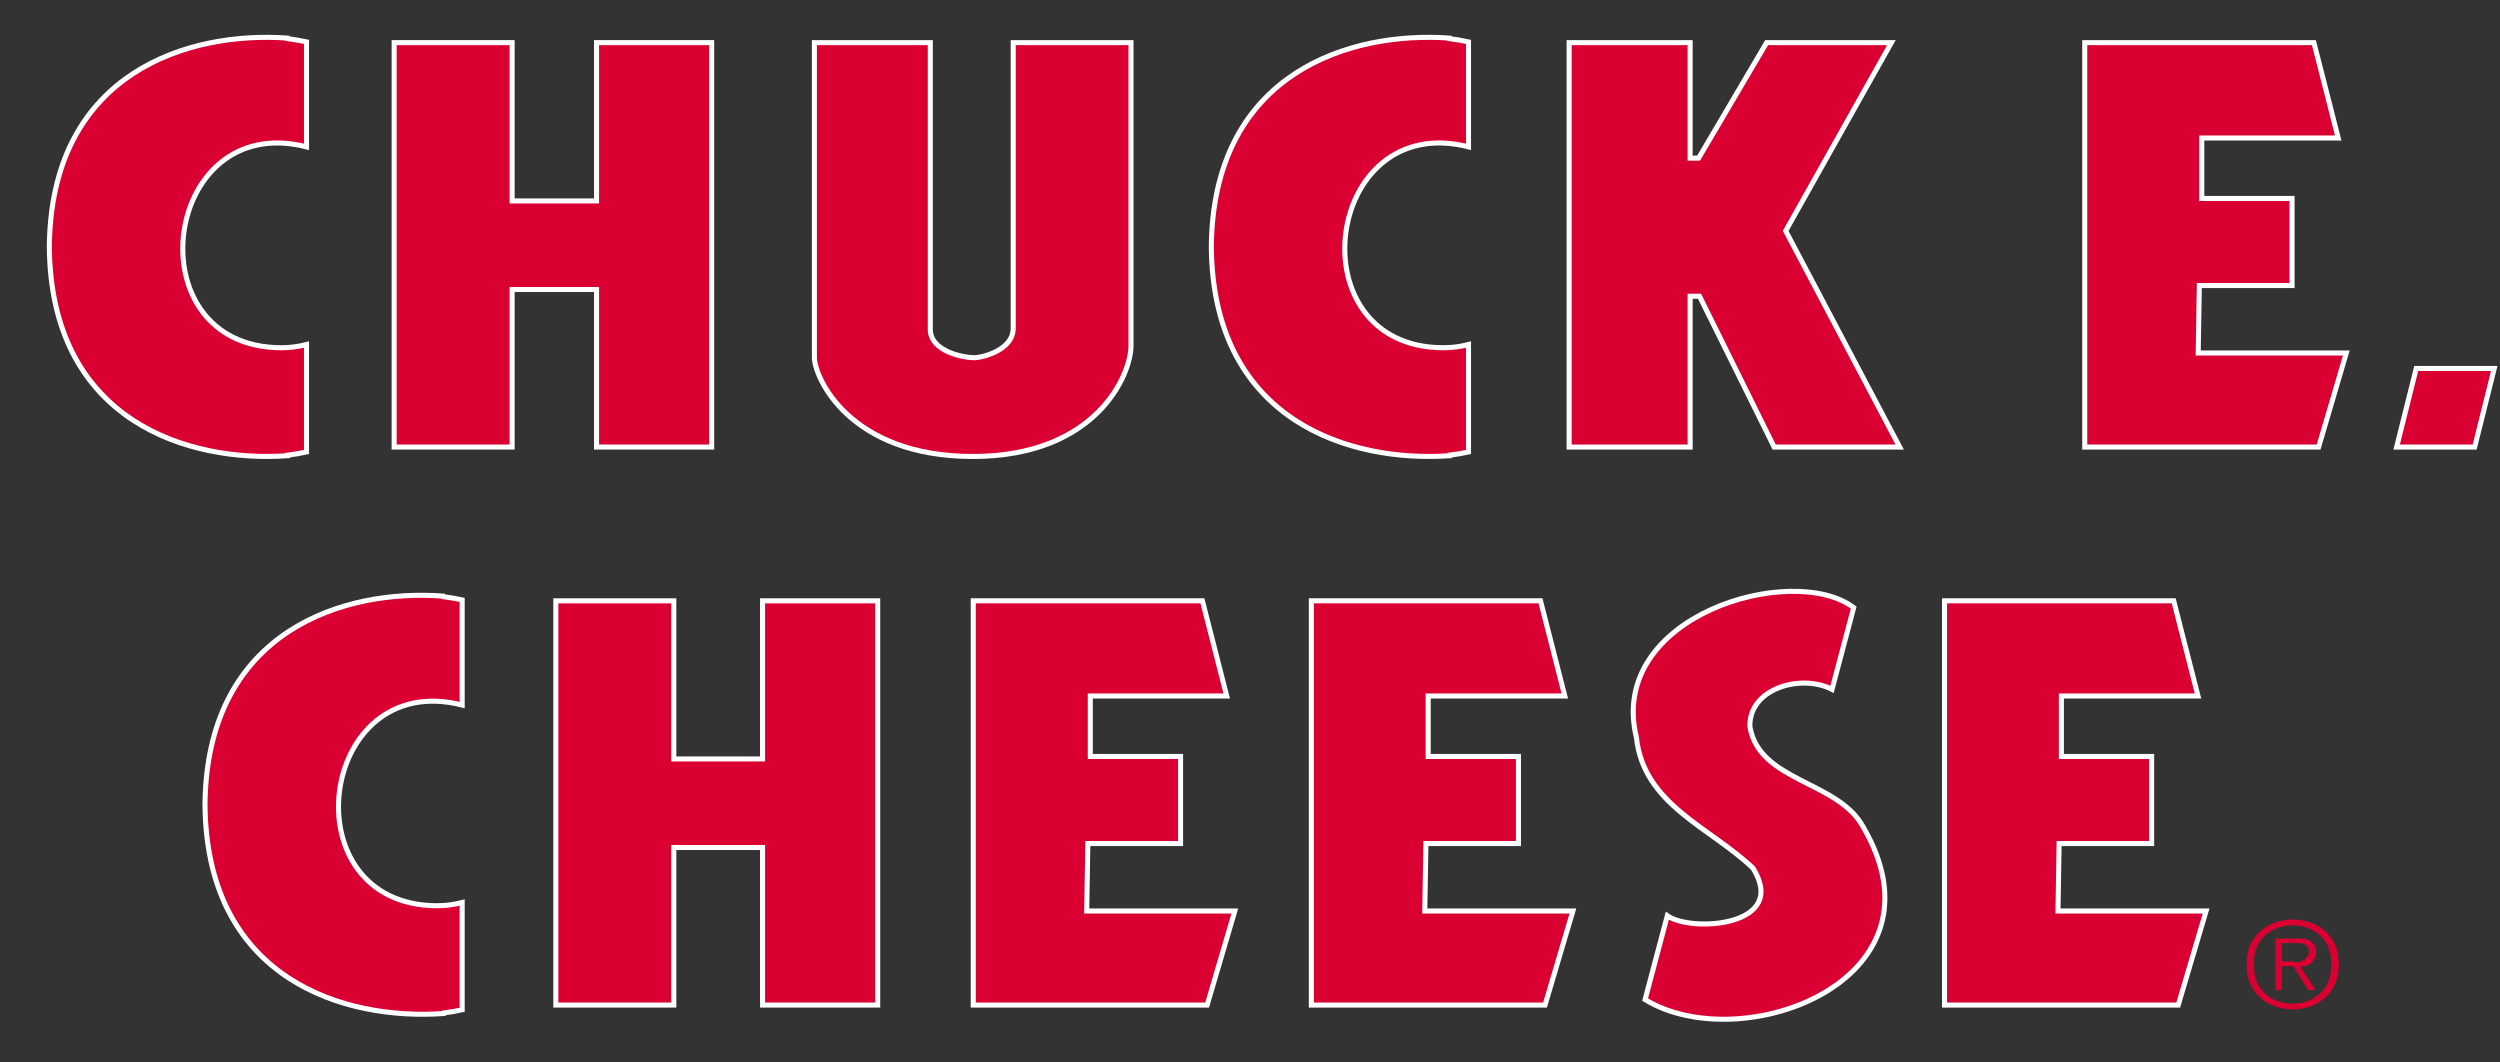 <svg xml:space="preserve" style="max-height: 500px" viewBox="87.645 13.298 132.66 56.361" y="0px" x="0px" xmlns:xlink="http://www.w3.org/1999/xlink" xmlns="http://www.w3.org/2000/svg" id="Layer_1" version="1.1" width="132.66" height="56.361">
<rect x="87.645" y="13.298" width="132.66" height="56.361" fill="#333333" stroke="none"/>
<style type="text/css">
	.st0{fill:#8C827A;}
	.st1{fill:#FFFFFF;}
	.st2{fill:#DB0032;}
	.st3{fill:#D6D1CA;}
	.st4{fill:#030202;}
	.st5{fill:#EBBEAF;}
	.st6{fill:#61A60E;}
	.st7{fill:#DB0032;stroke:#FFFFFF;stroke-width:0.268;stroke-miterlimit:10;}
	.st8{fill:#DB0032}
</style>
<g>
	<g>
		<g>
			<path d="M70.72,75.58c-0.07-0.03-0.74,0.08-0.71-0.08c0.03-0.07-0.08-0.57,0.08-0.56c0.05,0.05,2.12-0.11,2.05,0.08&#10;&#9;&#9;&#9;&#9;c0.1,0.68-0.18,0.56-0.71,0.56v2.36c0.01,0.15-0.54,0.05-0.61,0.08c-0.22,0.01-0.01-2.36-0.08-2.44H70.72z" class="st0"/>
			<path d="M73.16,74.95c0.24-0.48,1.14,1.85,1.26,1.88h0.01c0.13-0.03,1.01-2.37,1.26-1.88&#10;&#9;&#9;&#9;&#9;c-0.06,0.08,0.67,3.11,0.42,3.08c-0.07-0.03-0.6,0.07-0.6-0.07c0,0-0.2-1.37-0.2-1.37H75.3c-0.96,1.91-0.77,1.88-1.73,0h-0.01&#10;&#9;&#9;&#9;&#9;c-0.05,0.05-0.12,1.5-0.27,1.44c-0.08-0.04-0.65,0.09-0.6-0.1C72.69,77.93,73.16,74.95,73.16,74.95z" class="st0"/>
		</g>
		<g>
			<path d="M41.3,80.43c-51.42-0.92-51.42-77.34,0-78.26C92.72,3.09,92.72,79.52,41.3,80.43z" class="st1"/>
			<path d="M41.3,0c-54.28,0.98-54.27,81.64,0,82.6C95.58,81.63,95.58,0.96,41.3,0z M41.3,80.43&#10;&#9;&#9;&#9;&#9;c-51.42-0.92-51.42-77.34,0-78.26C92.72,3.09,92.72,79.52,41.3,80.43z" class="st0"/>
			<path d="M41.3,4.03C-7.69,4.91-7.67,77.71,41.31,78.58C90.31,77.7,90.29,4.9,41.3,4.03z" class="st2"/>
			<g>
				<path d="M73.16,39.8c-0.47-2.76-2.4-4.97-4.23-6.27c4.44-9.85,1.34-31.27-10.39-32.79&#10;&#9;&#9;&#9;&#9;&#9;c-6.55,0.82-8.99,8.25-10.17,15.1c-3.6-2.19-8.58-4.6-8.68,0.03c-1.17,0.19-1.98,1.51-1.63,2.64c-2.4-0.12-4.84,0.21-7.34,2.36&#10;&#9;&#9;&#9;&#9;&#9;C27.21,11.63,14.47-1.08,4.68,7.69c-7.66,8.91-3.26,30.13,7.93,36.56C8.46,56.19,24.3,64.98,34.24,63.4&#10;&#9;&#9;&#9;&#9;&#9;c5.36-0.21,7.86,7.57,14.95,7.38c9.92,1.91,14.26-14.5,18.57-20.49C71.26,47.45,73.76,44.08,73.16,39.8z" class="st1"/>
				<path d="M40.93,43.05c-1.6,0.26-3.34-0.08-4.94-0.43c-5.81-3.14-0.24-16.68,7.28-10.91&#10;&#9;&#9;&#9;&#9;&#9;C48.24,36.09,46.45,42.33,40.93,43.05z" class="st1"/>
				<path d="M61.71,31.98c-2.66-6.66-9.7-4.35-8.12,1.9l0,0c0.56,1.93,1.92,3.36,3.45,4.03l0,0&#10;&#9;&#9;&#9;&#9;&#9;c0.01,0.01,0.03,0.01,0.04,0.02l0,0c1.07,0.5,2.21-0.02,3.35,0.59C61.06,38.34,62.97,33.79,61.71,31.98z" class="st1"/>
				<path d="M66.08,48.83c5.06-5.49,2.99-13.43-4-13.97c-0.26,2.18-1.64,3.65-1.64,3.65c-1.14-0.62-2.28-0.09-3.35-0.59&#10;&#9;&#9;&#9;&#9;&#9;l0,0c-0.01-0.01-0.03-0.01-0.04-0.02l0,0c-1.53-0.66-2.89-2.09-3.45-4.03c-7.65-2.24-5.7,12.68-17.6,8.73&#10;&#9;&#9;&#9;&#9;&#9;c-0.17-0.04-0.35-0.08-0.52-0.12l0,0l0,0c-6.48-2.54-17.1-4.12-17.94,5.4c-0.88,7.73,7.43,9.99,16.47,13.65&#10;&#9;&#9;&#9;&#9;&#9;c1.96-0.01,4.09,0.03,5.57,1.75c5.7,3.13,11.08,5.85,18.38,0.79l8.37-15.03C66.17,49.19,65.96,49,66.08,48.83z" class="st3"/>
				<path d="M53.97,58.7l-1.22-1.95c3.25,0.08,6.31-0.78,8.23-1.76c2.33-3.06-6.9,2.36-13.01-0.21&#10;&#9;&#9;&#9;&#9;&#9;c-6.39-1.64-9.22-5.27-16-4.14c-0.3,0.05-0.31,0.48-0.01,0.55c5.31,1.28,9.26,6.47,11.37,8.89C47,65,56.93,65.44,59.36,58.52&#10;&#9;&#9;&#9;&#9;&#9;C57.92,58.72,55.08,60.17,53.97,58.7z" class="st4"/>
				<path d="M60.98,55c-1.92,0.97-4.97,1.84-8.23,1.76c1.52,3.64,3.54,2.54,6.61,1.77C59.89,57.47,60.41,56.28,60.98,55&#10;&#9;&#9;&#9;&#9;&#9;L60.98,55z" class="st1"/>
				<path d="M21.45,50.21c5.65-3.23,19.35-7.28,26.03-4.29c0.05,0.27-0.18,0.51-0.45,0.46&#10;&#9;&#9;&#9;&#9;&#9;C42.67,45.19,30.08,46.81,21.45,50.21z" class="st0"/>
				<path d="M28.73,54.87c4.18-2.8,12.7-7.42,18.6-6.18l0,0c0.08,0.33-0.17,0.64-0.51,0.64&#10;&#9;&#9;&#9;&#9;&#9;C41.74,48.95,32.83,53.44,28.73,54.87z" class="st0"/>
				<path d="M77.96,41.1c-2.9-0.86-14.35-1.87-11.46,0.21C68.77,40.22,75.29,41.49,77.96,41.1z" class="st0"/>
				<path d="M78.05,44.88c-4.06-0.8-10.29-2.62-12.2-1.36l0,0c0.02,0.3,0.22,0.54,0.58,0.51&#10;&#9;&#9;&#9;&#9;&#9;C68.81,43.5,75.48,45.19,78.05,44.88z" class="st0"/>
				<path d="M57.68,63.87c-5.84,5.46-13.47,2.67-17.88-0.79C42.79,69.67,55.93,71.61,57.68,63.87z" class="st0"/>
				<path d="M10.09,39.95c1.6,1.5,2.84,2.56,4.86,3.39l0,0l0,0c1.47-2.64,5.36-7.44,11.66-6.02&#10;&#9;&#9;&#9;&#9;&#9;C27.07,4.36-5.04-0.72,10.09,39.95z" class="st5"/>
				<path d="M57.04,37.91L57.04,37.91L57.04,37.91c0.01,0.01,0.03,0.01,0.04,0.02l0,0c1.07,0.5,2.21-0.02,3.35,0.59&#10;&#9;&#9;&#9;&#9;&#9;C63.42,36.17,61.99,28,57.01,28C51.82,28,52.62,36.42,57.04,37.91z" class="st1"/>
				<path d="M71.34,40.14c-0.57-3.52-4.13-5.81-5.36-6.05c0,0,3.42-1.85,2.98-10.86C67.43-4.33,50.67-2.98,49.93,20.22&#10;&#9;&#9;&#9;&#9;&#9;c-1.04-2.45-7.39-6.28-8.37-4.66c1.89,1.55,3.6,4.67,3.19,6.36c-0.98-2.35-4.41-5.34-4.86-3.78c0.76,0.74,1.79,2.03,1.88,3.17&#10;&#9;&#9;&#9;&#9;&#9;c-3.84-1.66-8.75-1.62-11.53,2.99C25.16,7.09,0.72-4.46,2.93,23.64c0.59,6.18,3,11.56,7.16,16.3c0.21,0.25,0.61-0.02,0.44-0.31&#10;&#9;&#9;&#9;&#9;&#9;c-4.47-7.11-8.71-30.88,3.79-28.29c8.83,2.28,14.14,21.3,12.29,25.98c-6.3-1.42-10.19,3.39-11.66,6.02l0,0c0,0-0.01,0-0.01-0.01&#10;&#9;&#9;&#9;&#9;&#9;l0,0C9.32,54.67,25.24,63.1,34.01,61.55c-9.17-3.7-17.51-6-16.44-13.86c1.15-9.76,11.9-7.4,18.43-5.07&#10;&#9;&#9;&#9;&#9;&#9;c-3.29-1.02-3.35-10.7,1.8-11.89c5.55-2.54,10.39,6.8,7.68,9.75c2.58-2.62,3.44-8.55,8.13-6.58c-1.39-5.09,3.64-8.06,6.88-4.07&#10;&#9;&#9;&#9;&#9;&#9;l0,0c1.4-6.13-6.55-6.37-6.54-11.33c-0.59-4,1.45-12.57,4.81-12.57c8.53-0.33,10.76,30.69,2.96,26.09c0,0,0-0.01-0.01-0.01&#10;&#9;&#9;&#9;&#9;&#9;c0.4,1.04,0.47,2.02,0.37,2.89c7.02,0.56,9.04,8.48,4,13.97C69.14,47.9,71.86,43.34,71.34,40.14z" class="st0"/>
				<path d="M66.09,18.66c-4.55-26.85-17.57-4.23-10.08,3.72c3.17,1.61,4.97,4.26,4.47,7.42&#10;&#9;&#9;&#9;&#9;&#9;c0.46,0.55,0.88,1.28,1.24,2.18C66.15,34.79,66.98,26.97,66.09,18.66z" class="st5"/>
				<path d="M59.94,32.7c-0.54,3.75-4.84-0.88-1.07-1.15c-1.58-1.26-4.23-1.03-5.56,0.48&#10;&#9;&#9;&#9;&#9;&#9;c-0.03,3.19,2.44,6.13,5.48,6.34C60.55,37.23,61.13,34.47,59.94,32.7z" class="st6"/>
				<path d="M58.66,34.12c-0.96,0.03-1.61-1.09-1.13-1.91c-1.5-0.68-3.42,0.19-3.92,1.71c0.54,1.84,1.82,3.22,3.27,3.91&#10;&#9;&#9;&#9;&#9;&#9;c1.72-0.26,2.89-2.15,2.3-3.82C59.01,34.08,58.84,34.12,58.66,34.12z"/>
				<path d="M58.16,38.17c7.48-0.92,8.05,13.83,1.49,14.51C52.9,53.36,49.8,38.82,58.16,38.17z"/>
				<path d="M62.78,45.02c0.56-1.33-1.3-5.23-2.57-3.01c0.35,0.61,1.92,5.03,2.58,3.02&#10;&#9;&#9;&#9;&#9;&#9;C62.78,45.03,62.78,45.02,62.78,45.02z" class="st1"/>
				<path d="M43.49,35.23c0.3,0.62,0.13,1.47-0.37,1.92c1.17,2.17-0.55,5.03-3.04,4.96c-4.61,0.04-4.3-7.24,0.29-6.81&#10;&#9;&#9;&#9;&#9;&#9;c0.26-0.66,0.95-1.13,1.69-1.06c-5.63-2.66-9.69,6.19-4.1,8.75C42.79,44.51,47.33,39.21,43.49,35.23z" class="st6"/>
				<path d="M41.94,37.63c-1.18,0.02-2.03-1.24-1.58-2.33c-4.59-0.43-4.9,6.85-0.29,6.81c2.49,0.06,4.21-2.79,3.04-4.96&#10;&#9;&#9;&#9;&#9;&#9;C42.81,37.44,42.4,37.63,41.94,37.63z" class="st4"/>
			</g>
		</g>
	</g>
	<g>
		<polygon points="214.82,37.02 218.96,37.02 220,32.85 215.86,32.85" class="st7"/>
		<g>
			<path d="M147.66,15.56h-6.25c0,0,0,14.01,0,15.16c0,1.14-1.6,1.56-2.09,1.56c-0.5,0-2.31-0.31-2.31-1.51&#10;&#9;&#9;&#9;&#9;s0-15.21,0-15.21h-6.15c0,0,0,15.63,0,16.7c0,1.06,1.85,5.26,8.4,5.26c6.55,0,8.4-4.32,8.4-5.88&#10;&#9;&#9;&#9;&#9;C147.66,30.07,147.66,15.56,147.66,15.56z" class="st7"/>
			<polygon points="119.3,23.96 114.82,23.96 114.82,15.56 108.56,15.56 108.56,37.02 114.82,37.02 114.82,28.66 &#10;&#9;&#9;&#9;&#9;119.3,28.66 119.3,37.02 125.41,37.02 125.41,15.56 119.3,15.56" class="st7"/>
			<polygon points="204.35,28.45 209.27,28.45 209.27,23.83 204.48,23.83 204.48,20.62 211.72,20.62 210.43,15.56 &#10;&#9;&#9;&#9;&#9;198.27,15.56 198.27,37.02 210.68,37.02 212.15,32.03 204.29,32.03" class="st7"/>
			<path d="M164.24,31.75c-7.92,0-6.35-12.61,1.33-10.66v-5.57c-0.31-0.07-0.64-0.12-0.99-0.17&#10;&#9;&#9;&#9;&#9;c0-0.01-0.01-0.03-0.01-0.03c-5.3-0.38-12.37,1.84-12.64,10.71l0,0c-0.01,0.25-0.01,0.49,0,0.74l0,0&#10;&#9;&#9;&#9;&#9;c0.27,8.88,7.34,11.08,12.64,10.71c0-0.01,0.01-0.02,0.01-0.03c0.35-0.04,0.68-0.1,0.99-0.17v-5.7&#10;&#9;&#9;&#9;&#9;C165.15,31.69,164.7,31.75,164.24,31.75z" class="st7"/>
			<path d="M102.58,31.75c-7.92,0-6.35-12.61,1.33-10.66v-5.57c-0.31-0.07-0.64-0.12-0.99-0.17&#10;&#9;&#9;&#9;&#9;c0-0.01-0.01-0.03-0.01-0.03c-5.3-0.38-12.37,1.84-12.64,10.71l0,0c-0.01,0.25-0.01,0.49,0,0.74l0,0&#10;&#9;&#9;&#9;&#9;c0.27,8.88,7.34,11.08,12.64,10.71c0-0.01,0.01-0.02,0.01-0.03c0.35-0.04,0.68-0.1,0.99-0.17v-5.7&#10;&#9;&#9;&#9;&#9;C103.48,31.69,103.04,31.75,102.58,31.75z" class="st7"/>
			<polygon points="177.33,29.02 177.83,29.02 181.79,37.02 188.45,37.02 182.4,25.55 188.01,15.56 181.39,15.56 &#10;&#9;&#9;&#9;&#9;177.78,21.69 177.33,21.69 177.33,15.56 170.91,15.56 170.91,37.02 177.33,37.02" class="st7"/>
		</g>
	</g>
	<g>
		<polygon points="196.91,58.06 201.82,58.06 201.82,53.44 197.03,53.44 197.03,50.23 204.28,50.23 202.99,45.18 &#10;&#9;&#9;&#9;190.83,45.18 190.83,66.63 203.23,66.63 204.71,61.64 196.85,61.64" class="st7"/>
		<path d="M186.49,57.14c-1.35-2.42-5.52-2.37-5.99-5.3c-0.04-2.03,2.74-2.8,4.36-1.96l1.15-4.34&#10;&#9;&#9;&#9;c-3.23-2.44-13.1,0.42-11.53,6.89c0.38,3.58,3.93,4.77,6.19,6.94c1.92,3.1-3.29,3.42-4.55,2.52l-1.18,4.45&#10;&#9;&#9;&#9;C180.06,69.47,191.31,65.32,186.49,57.14z" class="st7"/>
		<polygon points="145.37,58.06 150.29,58.06 150.29,53.44 145.5,53.44 145.5,50.23 152.74,50.23 151.45,45.18 &#10;&#9;&#9;&#9;139.29,45.18 139.29,66.63 151.7,66.63 153.17,61.64 145.31,61.64" class="st7"/>
		<polygon points="163.31,58.06 168.22,58.06 168.22,53.44 163.43,53.44 163.43,50.23 170.68,50.23 169.39,45.18 &#10;&#9;&#9;&#9;157.23,45.18 157.23,66.63 169.63,66.63 171.11,61.64 163.25,61.64" class="st7"/>
		<path d="M110.84,61.36c-7.92-0.01-6.34-12.6,1.33-10.65v-5.58c-0.31-0.07-0.64-0.12-0.99-0.17&#10;&#9;&#9;&#9;c0-0.01-0.01-0.03-0.01-0.03c-5.3-0.4-12.37,1.84-12.64,10.7l0,0c-0.01,0.25-0.01,0.49,0,0.74l0,0&#10;&#9;&#9;&#9;c0.27,8.88,7.34,11.08,12.64,10.71c0-0.01,0-0.02,0.01-0.03c0.35-0.04,0.68-0.1,0.99-0.17v-5.69&#10;&#9;&#9;&#9;C111.74,61.3,111.3,61.36,110.84,61.36z" class="st7"/>
		<polygon points="128.11,53.57 123.4,53.57 123.4,45.18 117.14,45.18 117.14,66.63 123.4,66.63 123.4,58.27 &#10;&#9;&#9;&#9;128.11,58.27 128.11,66.63 134.22,66.63 134.22,45.18 128.11,45.18" class="st7"/>
	</g>
	<path d="M206.86,64.47c-0.04-3.17,4.94-3.18,4.89,0C211.8,67.67,206.81,67.65,206.86,64.47L206.86,64.47L206.86,64.47z&#10;&#9;&#9; M211.35,64.47c0.09-2.76-4.2-2.76-4.11,0C207.15,67.25,211.44,67.25,211.35,64.47L211.35,64.47L211.35,64.47z M210.52,65.83h-0.4&#10;&#9;&#9;l-0.78-1.26h-0.61v1.26h-0.34V63.1h1.19c1.35-0.12,1.21,1.55,0.12,1.48L210.52,65.83L210.52,65.83L210.52,65.83z M209.24,64.31&#10;&#9;&#9;c0.95,0.3,1.39-1.03,0.27-0.97c0,0-0.78,0-0.78,0v0.97H209.24z" class="st8"/>
</g>
</svg>